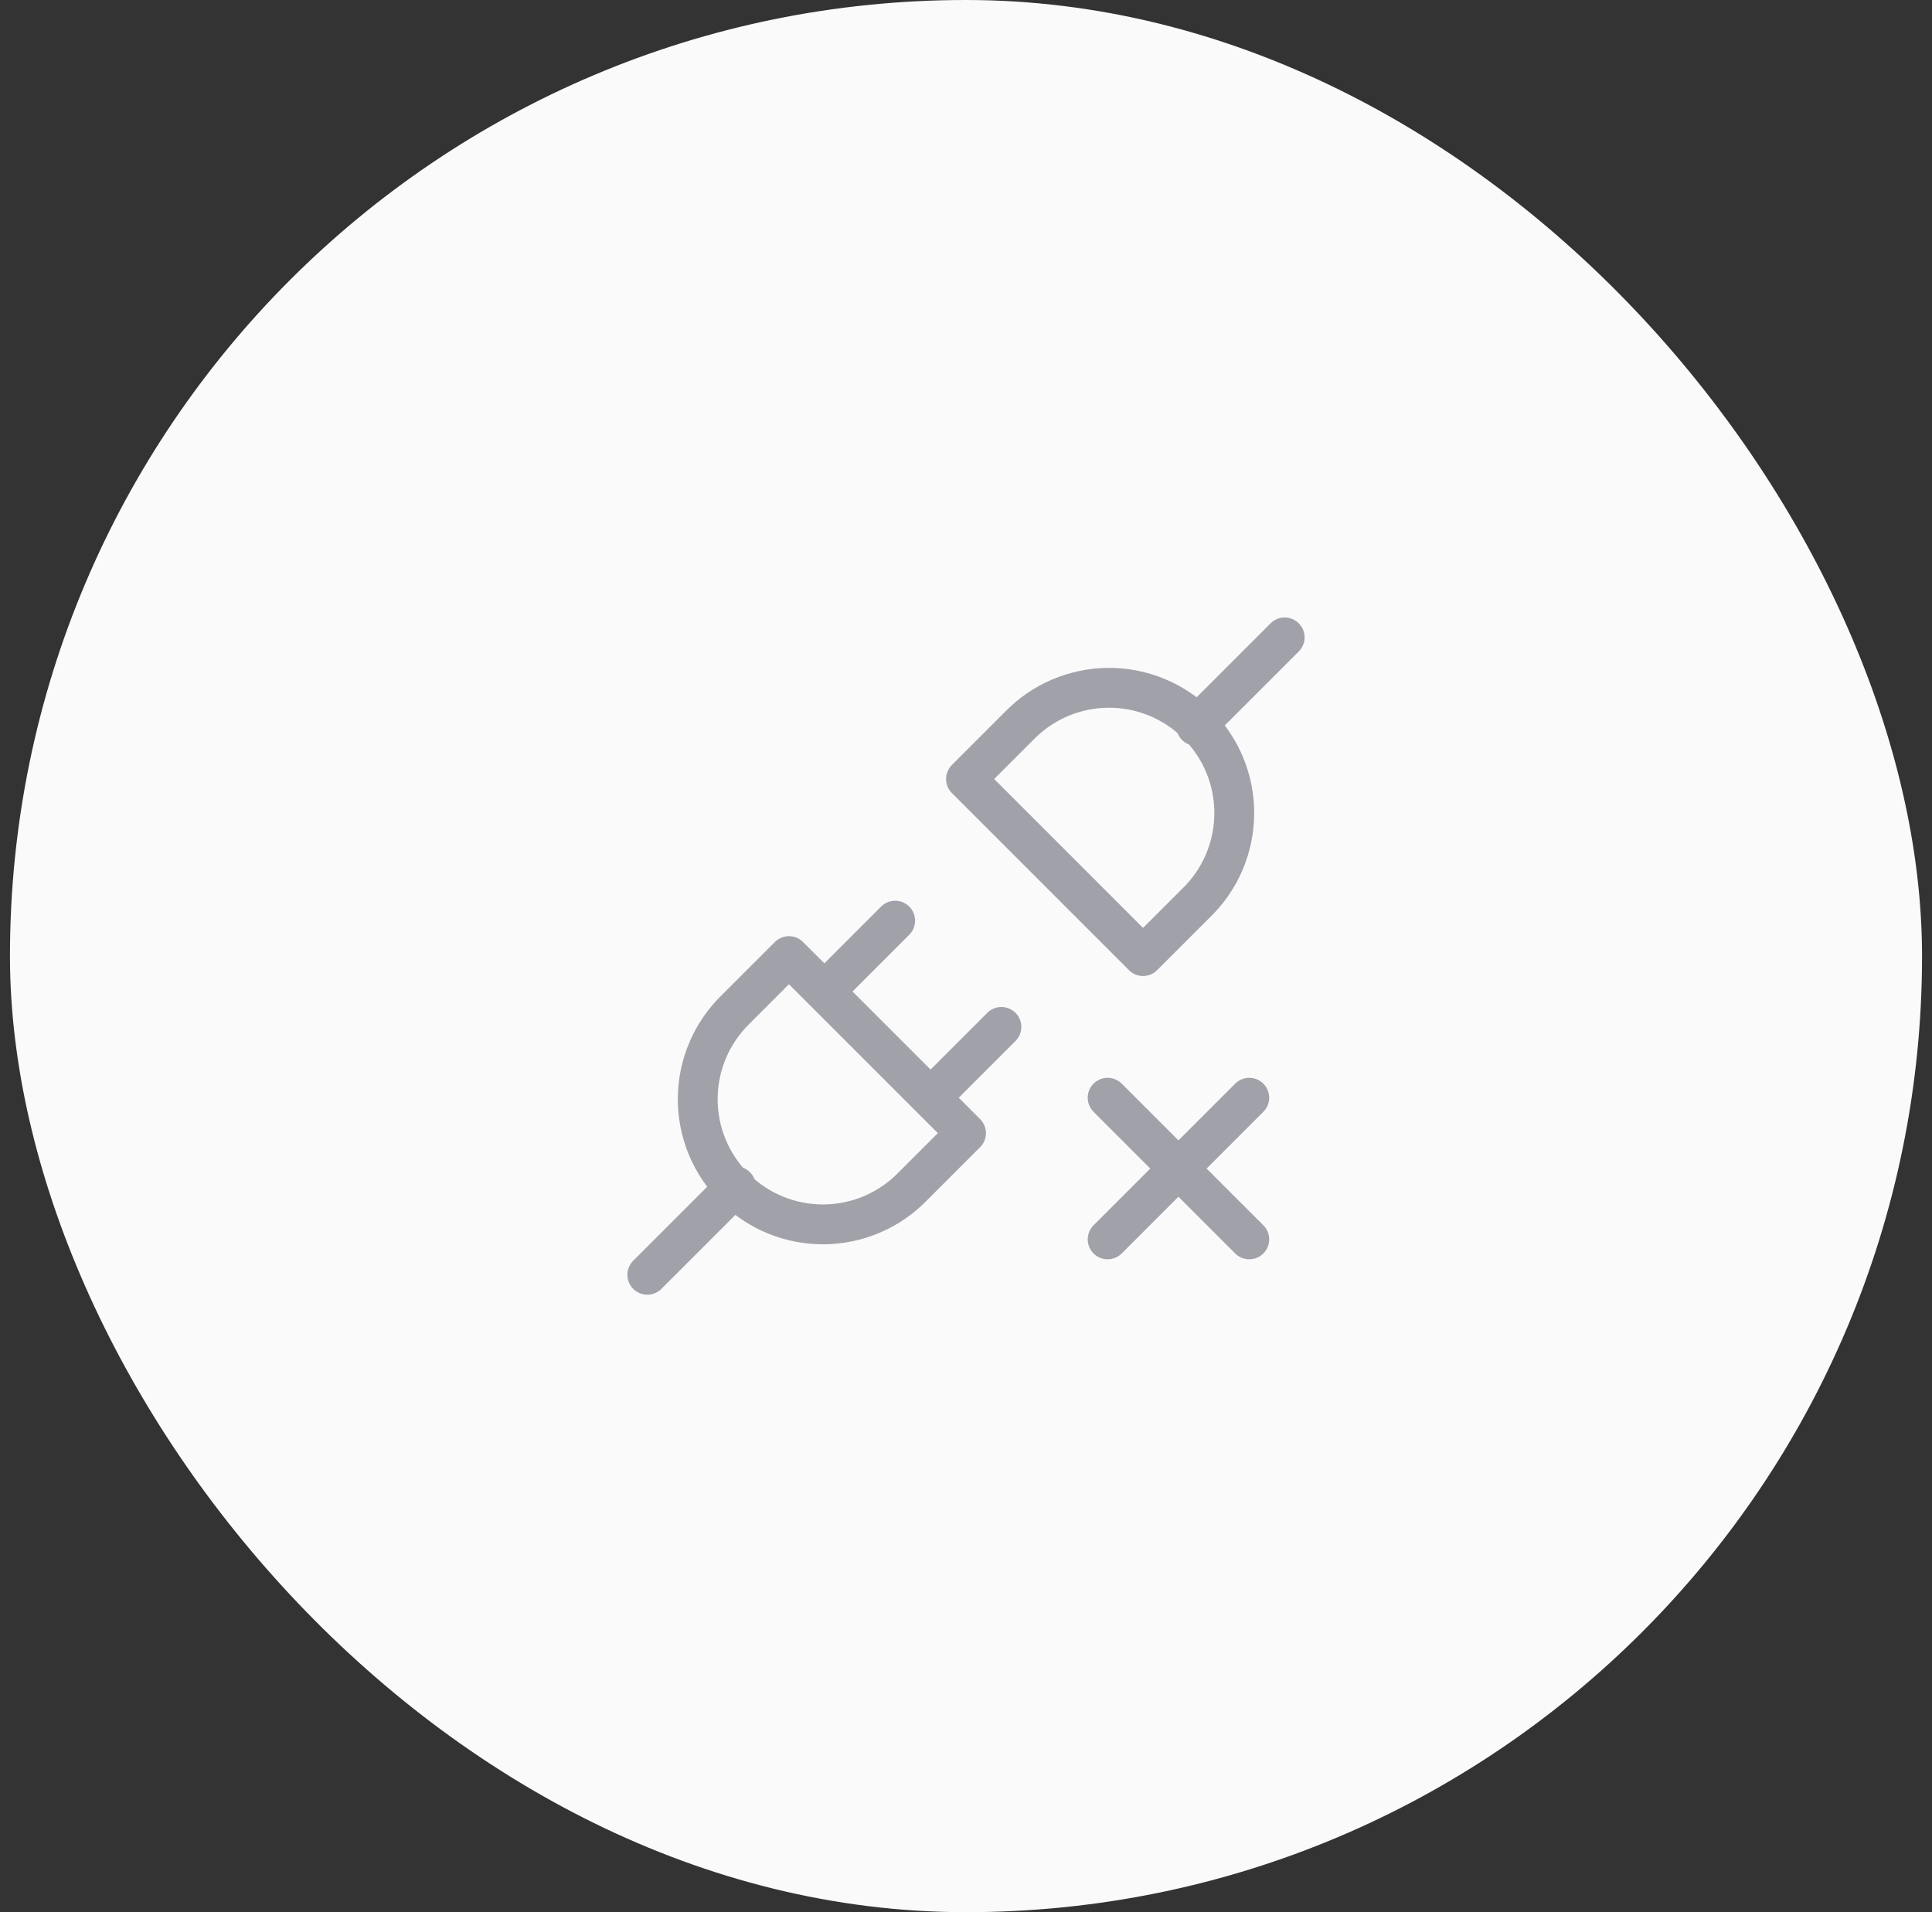 <svg width="97" height="96" viewBox="0 0 97 96" fill="none" xmlns="http://www.w3.org/2000/svg">
<rect x="0" y="0" width="97" height="96" fill="#333333" stroke="none"/>
<rect x="0.5" width="96" height="96" rx="48" fill="#FAFAFA"/>
<path d="M62.722 55.111L55.611 62.222M32.5 64L36.944 59.556M60.056 36.444L64.5 32M44.944 46.222L41.389 49.778M50.278 51.556L46.722 55.111M55.611 55.111L62.722 62.222M39.611 48L48.5 56.889L45.833 59.556C45.253 60.155 44.56 60.633 43.793 60.961C43.026 61.29 42.202 61.462 41.368 61.469C40.534 61.476 39.707 61.317 38.935 61.001C38.163 60.685 37.462 60.218 36.872 59.628C36.282 59.038 35.815 58.337 35.499 57.565C35.183 56.793 35.024 55.966 35.031 55.132C35.038 54.298 35.21 53.474 35.539 52.707C35.867 51.94 36.345 51.247 36.944 50.667L39.611 48ZM57.389 48L48.5 39.111L51.167 36.444C51.747 35.845 52.44 35.367 53.207 35.039C53.974 34.71 54.798 34.538 55.632 34.531C56.466 34.524 57.293 34.683 58.065 34.999C58.837 35.315 59.538 35.782 60.128 36.372C60.718 36.962 61.185 37.663 61.501 38.435C61.817 39.207 61.976 40.034 61.969 40.868C61.962 41.702 61.79 42.526 61.461 43.293C61.133 44.06 60.655 44.753 60.056 45.333L57.389 48Z" stroke="#A1A1AA" stroke-width="2" stroke-linecap="round" stroke-linejoin="round"/>
</svg>
